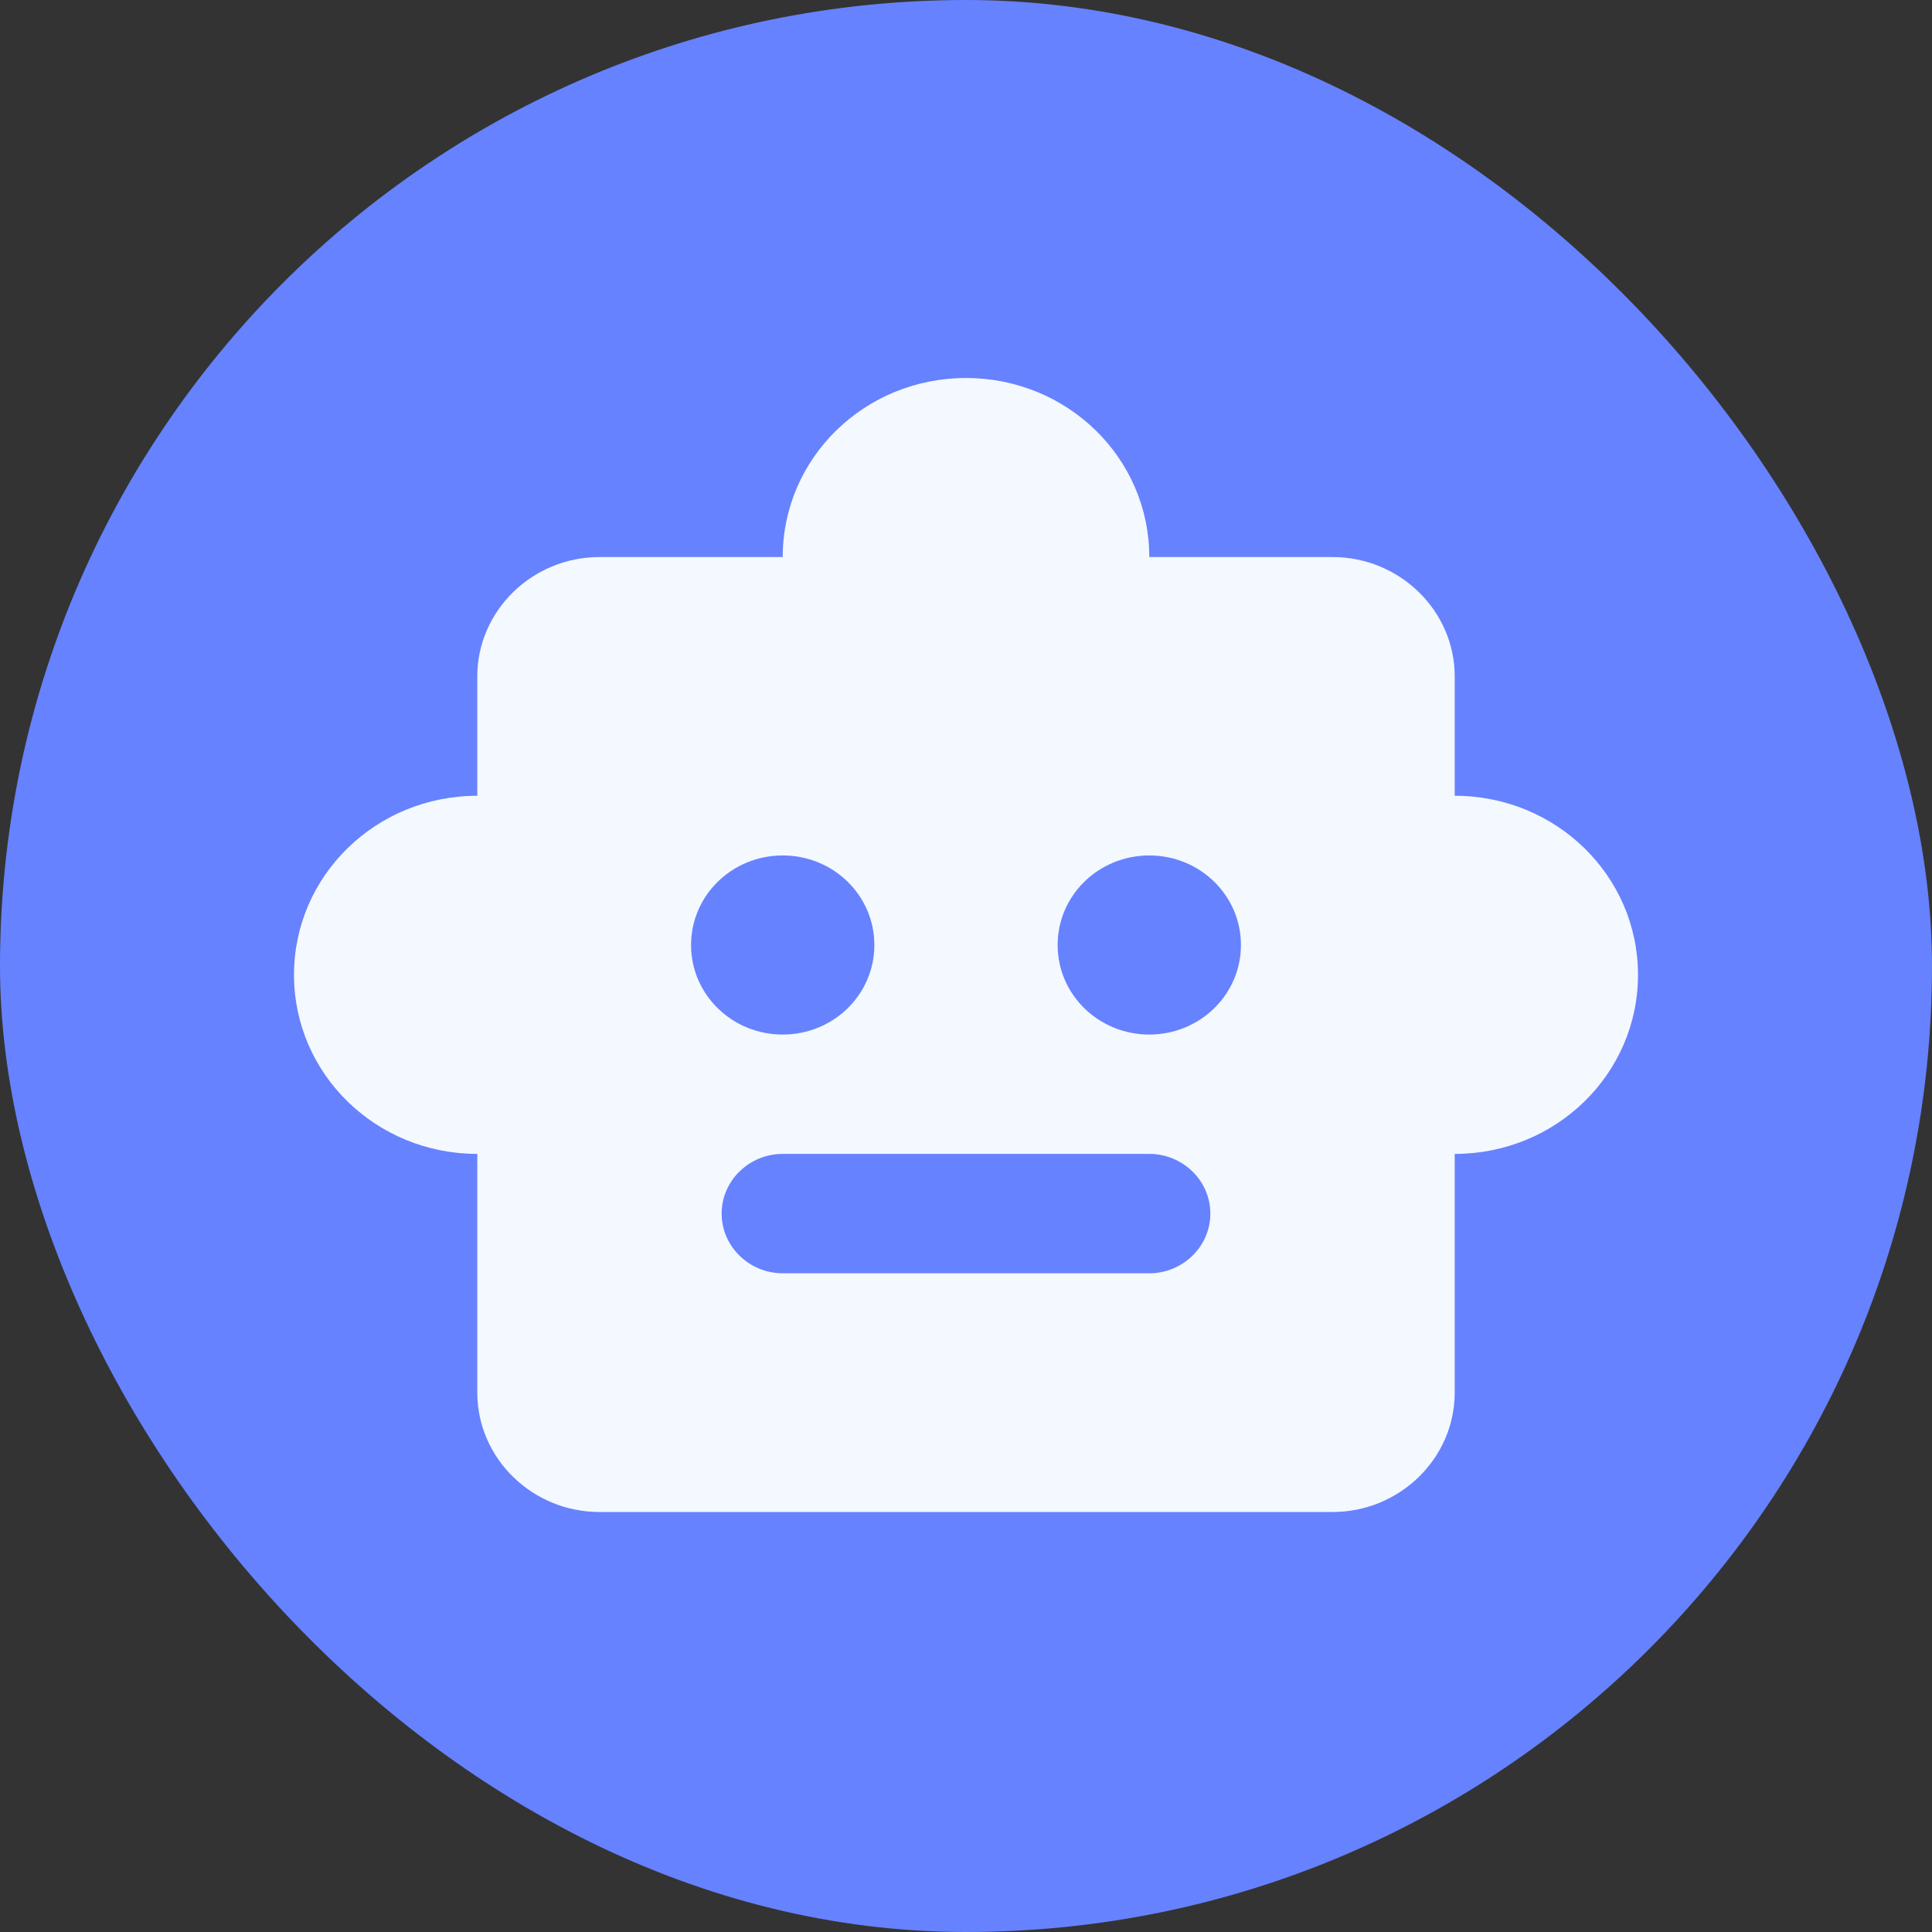 <svg width="46" height="46" viewBox="0 0 46 46" fill="none" xmlns="http://www.w3.org/2000/svg">
<rect x="0" y="0" width="46" height="46" fill="#333333" stroke="none"/>
<rect width="46" height="46" rx="23" fill="#6682FF"/>
<path d="M34.636 18.947V16.105C34.636 14.542 33.327 13.263 31.727 13.263H27.364C27.364 10.904 25.415 9 23 9C20.585 9 18.636 10.904 18.636 13.263H14.273C12.673 13.263 11.364 14.542 11.364 16.105V18.947C8.949 18.947 7 20.852 7 23.21C7 25.57 8.949 27.474 11.364 27.474V33.158C11.364 34.721 12.673 36 14.273 36H31.727C33.327 36 34.636 34.721 34.636 33.158V27.474C37.051 27.474 39 25.57 39 23.21C39 20.852 37.051 18.947 34.636 18.947ZM16.454 22.5C16.454 21.32 17.429 20.368 18.636 20.368C19.844 20.368 20.818 21.32 20.818 22.5C20.818 23.68 19.844 24.632 18.636 24.632C17.429 24.632 16.454 23.68 16.454 22.5ZM27.364 30.316H18.636C17.836 30.316 17.182 29.676 17.182 28.895C17.182 28.113 17.836 27.474 18.636 27.474H27.364C28.164 27.474 28.818 28.113 28.818 28.895C28.818 29.676 28.164 30.316 27.364 30.316ZM27.364 24.632C26.156 24.632 25.182 23.68 25.182 22.5C25.182 21.32 26.156 20.368 27.364 20.368C28.571 20.368 29.546 21.32 29.546 22.5C29.546 23.68 28.571 24.632 27.364 24.632Z" fill="#F4F8FF"/>
</svg>
